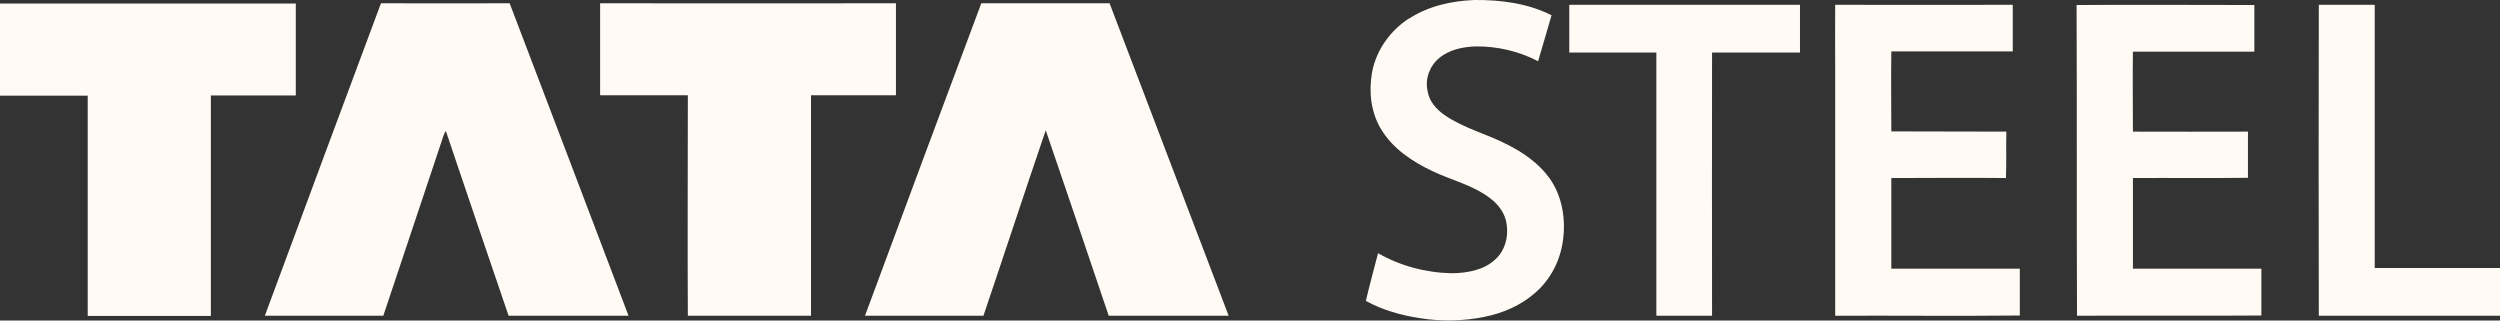 <svg width="117" height="15" viewBox="0 0 117 15" fill="none" xmlns="http://www.w3.org/2000/svg">
<rect x="0" y="0" width="117" height="15" fill="#333333" stroke="none"/>
<g clip-path="url(#clip0_80_1827)">
<path d="M108.52 0.225C109.389 0.225 110.268 0.225 111.137 0.225C111.137 4.334 111.137 8.433 111.137 12.543C113.095 12.543 115.042 12.543 117 12.543C117 13.287 117 14.032 117 14.776C114.173 14.776 111.347 14.776 108.52 14.776C108.51 9.922 108.51 5.068 108.52 0.215V0.225ZM97.184 0.235C99.96 0.215 102.737 0.235 105.504 0.235C105.504 0.959 105.504 1.693 105.504 2.417C103.606 2.417 101.708 2.417 99.821 2.417C99.801 3.661 99.821 4.905 99.821 6.16C101.618 6.17 103.406 6.16 105.204 6.16C105.204 6.884 105.204 7.597 105.204 8.321C103.406 8.342 101.618 8.321 99.821 8.332C99.821 9.749 99.821 11.156 99.821 12.573C101.828 12.573 103.826 12.573 105.833 12.573C105.833 13.308 105.833 14.042 105.833 14.766C102.957 14.786 100.08 14.766 97.204 14.776C97.184 9.922 97.204 5.079 97.184 0.235ZM85.887 0.225C88.654 0.235 91.431 0.225 94.197 0.225C94.197 0.949 94.197 1.673 94.197 2.407C92.3 2.407 90.402 2.407 88.514 2.407C88.494 3.651 88.514 4.895 88.514 6.149C90.312 6.16 92.1 6.149 93.898 6.16C93.878 6.884 93.908 7.608 93.878 8.332C92.09 8.311 90.302 8.332 88.514 8.332C88.514 9.749 88.514 11.156 88.514 12.573C90.522 12.573 92.519 12.573 94.527 12.573C94.527 13.308 94.527 14.032 94.527 14.766C91.65 14.796 88.774 14.766 85.887 14.776C85.887 10.911 85.887 7.036 85.887 3.172C85.887 2.183 85.877 1.204 85.887 0.215V0.225ZM73.442 0.225C77.038 0.225 80.644 0.225 84.239 0.225C84.239 0.969 84.239 1.714 84.239 2.458C82.871 2.458 81.502 2.458 80.124 2.458C80.114 6.567 80.124 10.677 80.124 14.776C79.255 14.776 78.386 14.776 77.517 14.776C77.517 10.667 77.517 6.567 77.517 2.458C76.159 2.458 74.8 2.458 73.442 2.458C73.442 1.714 73.442 0.969 73.442 0.225ZM45.915 0.153C47.923 0.153 49.92 0.153 51.928 0.153C53.786 5.028 55.643 9.902 57.501 14.776C55.623 14.776 53.756 14.776 51.888 14.776C50.909 11.88 49.93 8.984 48.941 6.098C47.953 8.984 47.004 11.89 46.025 14.776C44.177 14.776 42.329 14.776 40.482 14.776C42.289 9.902 44.097 5.028 45.925 0.153M28.086 0.153C32.701 0.164 37.315 0.153 41.93 0.153C41.93 1.591 41.93 3.019 41.93 4.457C40.611 4.457 39.283 4.457 37.955 4.457C37.955 7.893 37.955 11.329 37.955 14.776C36.037 14.776 34.109 14.776 32.191 14.776C32.172 11.34 32.191 7.893 32.191 4.457C30.823 4.457 29.455 4.457 28.086 4.457C28.086 3.019 28.086 1.581 28.086 0.153ZM17.839 0.153C19.846 0.164 21.844 0.153 23.852 0.153C25.709 5.028 27.567 9.902 29.415 14.776C27.547 14.776 25.669 14.776 23.802 14.776C22.813 11.9 21.844 9.015 20.865 6.129C20.815 6.2 20.785 6.272 20.755 6.353C19.816 9.157 18.877 11.962 17.939 14.776C16.091 14.776 14.243 14.776 12.395 14.776C14.203 9.902 16.011 5.017 17.829 0.153M0 0.164C4.614 0.164 9.229 0.164 13.843 0.164C13.843 1.601 13.843 3.029 13.843 4.467C12.515 4.467 11.197 4.467 9.868 4.467C9.868 7.903 9.868 11.34 9.868 14.786C7.95 14.786 6.023 14.786 4.105 14.786C4.105 11.35 4.105 7.913 4.105 4.477C2.737 4.477 1.368 4.477 0 4.477C0 3.039 0 1.612 0 0.174M65.951 0.867C66.86 0.276 67.949 0.041 69.007 0C70.236 -0.01 71.504 0.153 72.613 0.714C72.403 1.438 72.194 2.152 71.984 2.866C71.085 2.397 70.076 2.162 69.067 2.172C68.468 2.193 67.839 2.315 67.359 2.713C66.92 3.07 66.68 3.682 66.81 4.253C66.88 4.742 67.23 5.13 67.619 5.395C68.528 6.017 69.607 6.272 70.576 6.782C71.315 7.159 72.014 7.648 72.503 8.321C73.112 9.157 73.292 10.269 73.142 11.278C73.013 12.217 72.553 13.094 71.844 13.705C71.175 14.297 70.336 14.654 69.477 14.827C68.478 15.031 67.439 15.051 66.441 14.888C65.572 14.756 64.703 14.511 63.923 14.083C64.093 13.338 64.303 12.594 64.493 11.85C65.542 12.451 66.75 12.767 67.959 12.788C68.668 12.777 69.447 12.645 69.986 12.135C70.426 11.737 70.596 11.115 70.516 10.534C70.466 10.034 70.156 9.596 69.766 9.3C68.957 8.668 67.959 8.444 67.05 8.015C66.101 7.567 65.172 6.955 64.623 6.027C64.153 5.242 64.053 4.273 64.213 3.386C64.403 2.346 65.072 1.418 65.951 0.857V0.867Z" fill="#FFFAF3"/>
</g>
<defs>
<clipPath id="clip0_80_1827">
<rect width="117" height="15" fill="white"/>
</clipPath>
</defs>
</svg>
